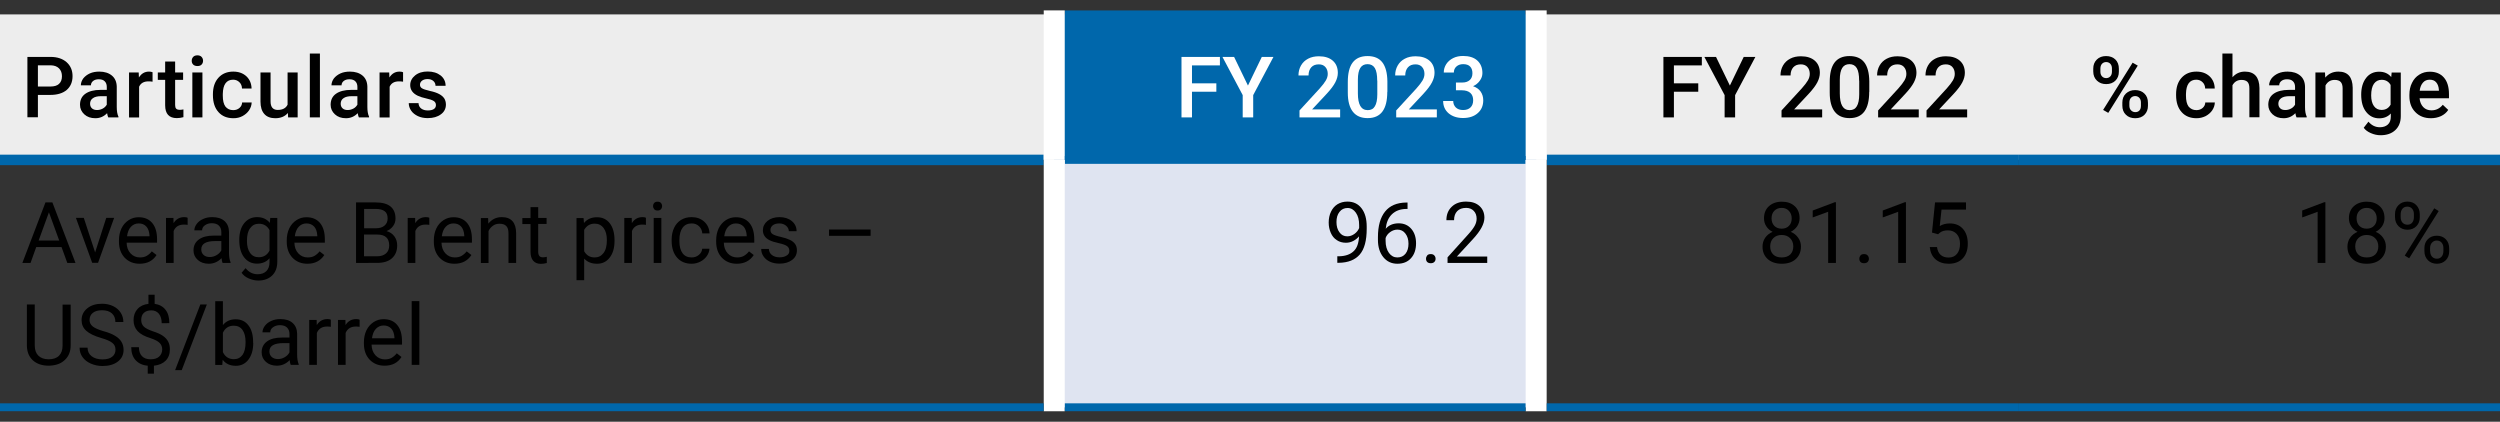 <?xml version="1.0" encoding="utf-8"?>
<!-- Generator: Adobe Illustrator 27.6.1, SVG Export Plug-In . SVG Version: 6.00 Build 0)  -->
<svg version="1.1" id="Layer_1" xmlns="http://www.w3.org/2000/svg" xmlns:xlink="http://www.w3.org/1999/xlink" x="0px" y="0px"
	 viewBox="0 0 2381.1 401.7" style="enable-background:new 0 0 2381.1 401.7;" xml:space="preserve">
<rect x="0" y="0" width="2381.1" height="401.7" fill="#333333" stroke="none"/>
<style type="text/css">
	.st0{fill:#EDEDED;}
	.st1{fill:#0067AB;}
	.st2{fill:#DFE4F1;}
	.st3{fill:none;stroke:#0067AB;stroke-width:10;stroke-miterlimit:10;}
	.st4{fill:none;stroke:#0067AB;stroke-width:7.5;stroke-miterlimit:10;}
	.st5{fill:none;stroke:#FFFFFF;stroke-width:20;stroke-miterlimit:10;}
	.st6{fill:#FFFFFF;}
</style>
<g>
	<path class="st0" d="M1922.1,13.7h459v138.5h-459V13.7z M1463.1,13.7h459v138.5h-459V13.7z M0,13.7h1004.1v138.5H0V13.7z"/>
	<rect x="1004.1" y="13.7" class="st1" width="459" height="138.5"/>
	<rect x="1004.1" y="152.3" class="st2" width="459" height="235.7"/>
	<line class="st3" x1="0" y1="152.3" x2="994" y2="152.3"/>
	<line class="st3" x1="1473.2" y1="152.3" x2="1922.1" y2="152.3"/>
	<line class="st3" x1="1922.1" y1="152.3" x2="2381.1" y2="152.3"/>
	<line class="st4" x1="1014.2" y1="13.7" x2="1453" y2="13.7"/>
	<line class="st5" x1="1004.1" y1="152.3" x2="1004.1" y2="9.9"/>
	<line class="st5" x1="1463.1" y1="152.3" x2="1463.1" y2="9.9"/>
	<line class="st4" x1="1014.2" y1="152.3" x2="1453" y2="152.3"/>
	<line class="st5" x1="1004.1" y1="391.7" x2="1004.1" y2="152.3"/>
	<line class="st5" x1="1463.1" y1="391.7" x2="1463.1" y2="152.3"/>
	<line class="st4" x1="0" y1="387.9" x2="994" y2="387.9"/>
	<line class="st4" x1="1014.2" y1="387.9" x2="1453" y2="387.9"/>
	<line class="st4" x1="1473.2" y1="387.9" x2="1922.1" y2="387.9"/>
	<line class="st4" x1="1922.1" y1="387.9" x2="2381.1" y2="387.9"/>
	<g>
		<path d="M36.1,90.4v21.3h-10V54.2h22c6.4,0,11.5,1.7,15.3,5c3.8,3.4,5.7,7.8,5.7,13.3c0,5.6-1.9,10-5.6,13.2
			c-3.7,3.1-8.9,4.7-15.6,4.7H36.1z M36.1,82.4h12c3.6,0,6.3-0.8,8.1-2.5c1.9-1.7,2.8-4.1,2.8-7.3c0-3.1-0.9-5.6-2.8-7.5
			s-4.5-2.8-7.8-2.9H36.1V82.4z"/>
		<path d="M103.1,111.8c-0.4-0.8-0.8-2.1-1.1-4c-3.1,3.2-6.8,4.8-11.2,4.8c-4.3,0-7.8-1.2-10.5-3.7c-2.7-2.5-4.1-5.5-4.1-9.1
			c0-4.6,1.7-8.1,5.1-10.5c3.4-2.4,8.2-3.7,14.5-3.7h5.9v-2.8c0-2.2-0.6-4-1.9-5.3c-1.2-1.3-3.1-2-5.7-2c-2.2,0-4,0.5-5.4,1.6
			c-1.4,1.1-2.1,2.5-2.1,4.2h-9.6c0-2.3,0.8-4.5,2.3-6.6c1.6-2,3.7-3.6,6.3-4.8c2.7-1.2,5.7-1.7,9-1.7c5,0,9,1.3,12,3.8
			c3,2.5,4.5,6.1,4.6,10.6v19.3c0,3.8,0.5,6.9,1.6,9.2v0.7H103.1z M92.5,104.8c1.9,0,3.7-0.5,5.4-1.4c1.7-0.9,2.9-2.2,3.8-3.7v-8.1
			h-5.2c-3.6,0-6.2,0.6-8,1.9c-1.8,1.2-2.7,3-2.7,5.3c0,1.8,0.6,3.3,1.8,4.4C88.8,104.3,90.5,104.8,92.5,104.8z"/>
		<path d="M145.3,77.8c-1.3-0.2-2.6-0.3-3.9-0.3c-4.4,0-7.4,1.7-8.9,5.1v29.3h-9.6V69h9.2l0.2,4.8c2.3-3.7,5.5-5.6,9.6-5.6
			c1.4,0,2.5,0.2,3.4,0.6L145.3,77.8z"/>
		<path d="M166.8,58.6V69h7.6v7.1h-7.6V100c0,1.6,0.3,2.8,1,3.5c0.6,0.7,1.8,1.1,3.5,1.1c1.1,0,2.2-0.1,3.4-0.4v7.4
			c-2.2,0.6-4.3,0.9-6.3,0.9c-7.4,0-11.1-4.1-11.1-12.2V76.1h-7V69h7V58.6H166.8z"/>
		<path d="M182.6,57.9c0-1.5,0.5-2.7,1.4-3.7c0.9-1,2.3-1.5,4-1.5c1.7,0,3.1,0.5,4,1.5s1.4,2.2,1.4,3.7c0,1.4-0.5,2.7-1.4,3.6
			c-0.9,1-2.3,1.4-4,1.4c-1.7,0-3.1-0.5-4-1.4C183,60.5,182.6,59.3,182.6,57.9z M192.8,111.8h-9.6V69h9.6V111.8z"/>
		<path d="M222.1,104.9c2.4,0,4.4-0.7,6-2.1c1.6-1.4,2.4-3.1,2.5-5.2h9.1c-0.1,2.7-0.9,5.1-2.5,7.5c-1.6,2.3-3.7,4.1-6.3,5.5
			s-5.5,2-8.6,2c-6,0-10.7-1.9-14.2-5.8c-3.5-3.9-5.3-9.2-5.3-16.1v-1c0-6.5,1.7-11.7,5.2-15.6c3.5-3.9,8.2-5.9,14.2-5.9
			c5.1,0,9.2,1.5,12.4,4.4c3.2,3,4.9,6.9,5,11.7h-9.1c-0.1-2.5-0.9-4.5-2.5-6c-1.6-1.6-3.6-2.4-6-2.4c-3.1,0-5.5,1.1-7.2,3.4
			c-1.7,2.3-2.5,5.7-2.6,10.3v1.5c0,4.6,0.8,8.1,2.5,10.4C216.5,103.7,218.9,104.9,222.1,104.9z"/>
		<path d="M274.2,107.6c-2.8,3.3-6.8,5-12,5c-4.6,0-8.2-1.4-10.5-4.1c-2.4-2.7-3.6-6.6-3.6-11.8V69h9.6v27.6c0,5.4,2.3,8.1,6.8,8.1
			c4.7,0,7.8-1.7,9.4-5V69h9.6v42.8h-9.1L274.2,107.6z"/>
		<path d="M304.7,111.8h-9.6V51h9.6V111.8z"/>
		<path d="M341.8,111.8c-0.4-0.8-0.8-2.1-1.1-4c-3.1,3.2-6.8,4.8-11.2,4.8c-4.3,0-7.8-1.2-10.5-3.7c-2.7-2.5-4.1-5.5-4.1-9.1
			c0-4.6,1.7-8.1,5.1-10.5c3.4-2.4,8.2-3.7,14.5-3.7h5.9v-2.8c0-2.2-0.6-4-1.9-5.3c-1.2-1.3-3.1-2-5.7-2c-2.2,0-4,0.5-5.4,1.6
			c-1.4,1.1-2.1,2.5-2.1,4.2h-9.6c0-2.3,0.8-4.5,2.3-6.6c1.6-2,3.7-3.6,6.3-4.8c2.7-1.2,5.7-1.7,9-1.7c5,0,9,1.3,12,3.8
			c3,2.5,4.5,6.1,4.6,10.6v19.3c0,3.8,0.5,6.9,1.6,9.2v0.7H341.8z M331.2,104.8c1.9,0,3.7-0.5,5.4-1.4c1.7-0.9,2.9-2.2,3.8-3.7v-8.1
			h-5.2c-3.6,0-6.2,0.6-8,1.9c-1.8,1.2-2.7,3-2.7,5.3c0,1.8,0.6,3.3,1.8,4.4C327.5,104.3,329.1,104.8,331.2,104.8z"/>
		<path d="M383.9,77.8c-1.3-0.2-2.6-0.3-3.9-0.3c-4.4,0-7.4,1.7-8.9,5.1v29.3h-9.6V69h9.2l0.2,4.8c2.3-3.7,5.5-5.6,9.6-5.6
			c1.4,0,2.5,0.2,3.4,0.6L383.9,77.8z"/>
		<path d="M415.2,100.1c0-1.7-0.7-3-2.1-3.9c-1.4-0.9-3.7-1.7-7-2.4c-3.3-0.7-6-1.6-8.2-2.6c-4.8-2.3-7.2-5.7-7.2-10.1
			c0-3.7,1.6-6.8,4.7-9.3c3.1-2.5,7.1-3.7,11.9-3.7c5.1,0,9.2,1.3,12.4,3.8c3.1,2.5,4.7,5.8,4.7,9.8h-9.6c0-1.8-0.7-3.4-2.1-4.6
			c-1.4-1.2-3.2-1.8-5.5-1.8c-2.1,0-3.8,0.5-5.2,1.5c-1.3,1-2,2.3-2,3.9c0,1.5,0.6,2.6,1.9,3.4c1.2,0.8,3.7,1.6,7.5,2.5
			c3.8,0.8,6.7,1.8,8.9,3c2.1,1.1,3.7,2.5,4.8,4.1c1,1.6,1.6,3.6,1.6,5.9c0,3.8-1.6,7-4.8,9.3c-3.2,2.4-7.4,3.6-12.5,3.6
			c-3.5,0-6.6-0.6-9.4-1.9c-2.7-1.3-4.9-3-6.4-5.2c-1.5-2.2-2.3-4.6-2.3-7.2h9.3c0.1,2.3,1,4,2.6,5.2c1.6,1.2,3.7,1.8,6.3,1.8
			c2.5,0,4.5-0.5,5.8-1.4C414.5,103,415.2,101.7,415.2,100.1z"/>
	</g>
	<g>
		<path class="st6" d="M1158.5,87.4h-23.2v24.4h-10V54.2h36.6v8.1h-26.6v17.1h23.2V87.4z"/>
		<path class="st6" d="M1188.6,81.5l13.2-27.3h11.1l-19.3,36.4v21.2h-10V90.6l-19.3-36.4h11.1L1188.6,81.5z"/>
		<path class="st6" d="M1276.4,111.8h-38.7v-6.6l19.2-20.9c2.8-3.1,4.7-5.7,5.9-7.7c1.2-2.1,1.8-4.1,1.8-6.2c0-2.7-0.8-5-2.3-6.6
			c-1.5-1.7-3.6-2.5-6.2-2.5c-3.1,0-5.5,0.9-7.2,2.8c-1.7,1.9-2.6,4.5-2.6,7.8h-9.6c0-3.5,0.8-6.7,2.4-9.5c1.6-2.8,3.9-5,6.8-6.5
			c3-1.6,6.4-2.3,10.3-2.3c5.6,0,10,1.4,13.2,4.2c3.2,2.8,4.8,6.7,4.8,11.6c0,2.9-0.8,5.9-2.4,9c-1.6,3.1-4.3,6.7-8,10.7l-14.1,15.1
			h26.7V111.8z"/>
		<path class="st6" d="M1321.3,87.5c0,8.3-1.5,14.5-4.6,18.7c-3.1,4.2-7.8,6.3-14.1,6.3c-6.2,0-10.9-2-14.1-6.1
			c-3.2-4.1-4.8-10.2-4.8-18.2v-10c0-8.3,1.5-14.5,4.6-18.6s7.8-6.2,14.2-6.2c6.3,0,11,2,14.1,6c3.1,4,4.7,10.1,4.8,18.1V87.5z
			 M1311.7,76.8c0-5.4-0.7-9.4-2.2-11.9c-1.5-2.5-3.8-3.8-7-3.8c-3.1,0-5.4,1.2-6.9,3.6c-1.5,2.4-2.3,6.1-2.3,11.2v13
			c0,5.4,0.8,9.4,2.3,12c1.5,2.6,3.9,4,7.1,4c3.1,0,5.4-1.2,6.8-3.7c1.5-2.4,2.3-6.3,2.3-11.4V76.8z"/>
		<path class="st6" d="M1368.5,111.8h-38.7v-6.6l19.2-20.9c2.8-3.1,4.7-5.7,5.9-7.7c1.2-2.1,1.8-4.1,1.8-6.2c0-2.7-0.8-5-2.3-6.6
			c-1.5-1.7-3.6-2.5-6.2-2.5c-3.1,0-5.5,0.9-7.2,2.8c-1.7,1.9-2.6,4.5-2.6,7.8h-9.6c0-3.5,0.8-6.7,2.4-9.5c1.6-2.8,3.9-5,6.8-6.5
			c3-1.6,6.4-2.3,10.3-2.3c5.6,0,10,1.4,13.2,4.2c3.2,2.8,4.8,6.7,4.8,11.6c0,2.9-0.8,5.9-2.4,9c-1.6,3.1-4.3,6.7-8,10.7l-14.1,15.1
			h26.7V111.8z"/>
		<path class="st6" d="M1386.9,78.6h5.9c3,0,5.3-0.8,7-2.3c1.7-1.5,2.6-3.7,2.6-6.5c0-2.7-0.7-4.9-2.2-6.4c-1.4-1.5-3.6-2.3-6.6-2.3
			c-2.6,0-4.7,0.7-6.4,2.2c-1.7,1.5-2.5,3.4-2.5,5.8h-9.6c0-3,0.8-5.6,2.4-8.1c1.6-2.4,3.8-4.3,6.6-5.7c2.8-1.4,6-2,9.4-2
			c5.7,0,10.3,1.4,13.5,4.3s4.9,6.9,4.9,12c0,2.6-0.8,5-2.5,7.3c-1.6,2.3-3.8,4-6.4,5.2c3.2,1.1,5.6,2.8,7.2,5.1
			c1.6,2.3,2.5,5.1,2.5,8.3c0,5.2-1.8,9.3-5.3,12.3c-3.5,3.1-8.2,4.6-14,4.6c-5.5,0-10.1-1.5-13.6-4.4c-3.5-3-5.3-6.9-5.3-11.8h9.6
			c0,2.5,0.9,4.6,2.5,6.2c1.7,1.6,4,2.4,6.9,2.4c3,0,5.3-0.8,7-2.4c1.7-1.6,2.6-3.9,2.6-6.9c0-3-0.9-5.4-2.7-7
			c-1.8-1.6-4.5-2.5-8-2.5h-5.7V78.6z"/>
	</g>
	<g>
		<path d="M1617.5,87.4h-23.2v24.4h-10V54.2h36.6v8.1h-26.6v17.1h23.2V87.4z"/>
		<path d="M1647.6,81.5l13.2-27.3h11.1l-19.3,36.4v21.2h-10V90.6l-19.3-36.4h11.1L1647.6,81.5z"/>
		<path d="M1735.5,111.8h-38.7v-6.6l19.2-20.9c2.8-3.1,4.7-5.7,5.9-7.7c1.2-2.1,1.8-4.1,1.8-6.2c0-2.7-0.8-5-2.3-6.6
			c-1.5-1.7-3.6-2.5-6.2-2.5c-3.1,0-5.5,0.9-7.2,2.8c-1.7,1.9-2.6,4.5-2.6,7.8h-9.6c0-3.5,0.8-6.7,2.4-9.5c1.6-2.8,3.9-5,6.8-6.5
			c3-1.6,6.4-2.3,10.3-2.3c5.6,0,10,1.4,13.2,4.2c3.2,2.8,4.8,6.7,4.8,11.6c0,2.9-0.8,5.9-2.4,9c-1.6,3.1-4.3,6.7-8,10.7l-14.1,15.1
			h26.7V111.8z"/>
		<path d="M1780.3,87.5c0,8.3-1.5,14.5-4.6,18.7c-3.1,4.2-7.8,6.3-14.1,6.3c-6.2,0-10.9-2-14.1-6.1c-3.2-4.1-4.8-10.2-4.8-18.2v-10
			c0-8.3,1.5-14.5,4.6-18.6s7.8-6.2,14.2-6.2c6.3,0,11,2,14.1,6c3.1,4,4.7,10.1,4.8,18.1V87.5z M1770.7,76.8c0-5.4-0.7-9.4-2.2-11.9
			c-1.5-2.5-3.8-3.8-7-3.8c-3.1,0-5.4,1.2-6.9,3.6c-1.5,2.4-2.3,6.1-2.3,11.2v13c0,5.4,0.8,9.4,2.3,12c1.5,2.6,3.9,4,7.1,4
			c3.1,0,5.4-1.2,6.8-3.7c1.5-2.4,2.3-6.3,2.3-11.4V76.8z"/>
		<path d="M1827.5,111.8h-38.7v-6.6l19.2-20.9c2.8-3.1,4.7-5.7,5.9-7.7c1.2-2.1,1.8-4.1,1.8-6.2c0-2.7-0.8-5-2.3-6.6
			c-1.5-1.7-3.6-2.5-6.2-2.5c-3.1,0-5.5,0.9-7.2,2.8c-1.7,1.9-2.6,4.5-2.6,7.8h-9.6c0-3.5,0.8-6.7,2.4-9.5c1.6-2.8,3.9-5,6.8-6.5
			c3-1.6,6.4-2.3,10.3-2.3c5.6,0,10,1.4,13.2,4.2c3.2,2.8,4.8,6.7,4.8,11.6c0,2.9-0.8,5.9-2.4,9c-1.6,3.1-4.3,6.7-8,10.7l-14.1,15.1
			h26.7V111.8z"/>
		<path d="M1873.6,111.8h-38.7v-6.6l19.2-20.9c2.8-3.1,4.7-5.7,5.9-7.7c1.2-2.1,1.8-4.1,1.8-6.2c0-2.7-0.8-5-2.3-6.6
			c-1.5-1.7-3.6-2.5-6.2-2.5c-3.1,0-5.5,0.9-7.2,2.8c-1.7,1.9-2.6,4.5-2.6,7.8h-9.6c0-3.5,0.8-6.7,2.4-9.5c1.6-2.8,3.9-5,6.8-6.5
			c3-1.6,6.4-2.3,10.3-2.3c5.6,0,10,1.4,13.2,4.2c3.2,2.8,4.8,6.7,4.8,11.6c0,2.9-0.8,5.9-2.4,9c-1.6,3.1-4.3,6.7-8,10.7l-14.1,15.1
			h26.7V111.8z"/>
		<path d="M1993.7,65.3c0-3.5,1.1-6.3,3.4-8.6c2.2-2.2,5.2-3.3,8.8-3.3c3.7,0,6.6,1.1,8.9,3.3c2.2,2.2,3.3,5.1,3.3,8.8v2.8
			c0,3.5-1.1,6.3-3.3,8.5s-5.2,3.3-8.8,3.3c-3.6,0-6.5-1.1-8.8-3.3c-2.3-2.2-3.5-5.1-3.5-8.8V65.3z M2000.5,68.3
			c0,1.8,0.5,3.3,1.5,4.4s2.4,1.7,4,1.7c1.6,0,3-0.6,4-1.7s1.5-2.6,1.5-4.6v-2.9c0-1.8-0.5-3.3-1.5-4.4c-1-1.1-2.4-1.7-4-1.7
			s-3,0.6-4,1.7c-1,1.1-1.5,2.7-1.5,4.5V68.3z M2008,107.5l-4.9-2.8l28.1-45l4.9,2.8L2008,107.5z M2021.4,97.7
			c0-3.5,1.1-6.4,3.4-8.6c2.3-2.2,5.2-3.3,8.8-3.3c3.6,0,6.5,1.1,8.8,3.3c2.3,2.2,3.4,5.1,3.4,8.9v2.8c0,3.4-1.1,6.3-3.3,8.5
			c-2.2,2.2-5.1,3.3-8.8,3.3c-3.7,0-6.7-1.1-8.9-3.3c-2.3-2.2-3.4-5.1-3.4-8.7V97.7z M2028.1,100.7c0,1.8,0.5,3.3,1.6,4.4
			s2.4,1.7,4,1.7c1.7,0,3-0.5,4-1.6s1.4-2.6,1.4-4.6v-3c0-1.8-0.5-3.3-1.5-4.4c-1-1.1-2.3-1.7-4-1.7c-1.6,0-3,0.6-4,1.7
			c-1,1.1-1.5,2.6-1.5,4.6V100.7z"/>
		<path d="M2091.9,104.9c2.4,0,4.4-0.7,6-2.1c1.6-1.4,2.4-3.1,2.5-5.2h9.1c-0.1,2.7-0.9,5.1-2.5,7.5c-1.6,2.3-3.7,4.1-6.3,5.5
			c-2.7,1.3-5.5,2-8.6,2c-6,0-10.7-1.9-14.2-5.8c-3.5-3.9-5.3-9.2-5.3-16.1v-1c0-6.5,1.7-11.7,5.2-15.6c3.5-3.9,8.2-5.9,14.2-5.9
			c5.1,0,9.2,1.5,12.4,4.4c3.2,3,4.9,6.9,5,11.7h-9.1c-0.1-2.5-0.9-4.5-2.5-6c-1.6-1.6-3.6-2.4-6-2.4c-3.1,0-5.5,1.1-7.2,3.4
			c-1.7,2.3-2.5,5.7-2.6,10.3v1.5c0,4.6,0.8,8.1,2.5,10.4C2086.4,103.7,2088.8,104.9,2091.9,104.9z"/>
		<path d="M2126.2,73.7c3.1-3.6,7.1-5.5,11.9-5.5c9.1,0,13.7,5.2,13.9,15.6v27.9h-9.6V84.2c0-3-0.6-5-1.9-6.3
			c-1.3-1.2-3.2-1.8-5.6-1.8c-3.8,0-6.7,1.7-8.6,5.1v30.6h-9.6V51h9.6V73.7z"/>
		<path d="M2187.3,111.8c-0.4-0.8-0.8-2.1-1.1-4c-3.1,3.2-6.8,4.8-11.2,4.8c-4.3,0-7.8-1.2-10.5-3.7c-2.7-2.5-4.1-5.5-4.1-9.1
			c0-4.6,1.7-8.1,5.1-10.5c3.4-2.4,8.2-3.7,14.5-3.7h5.9v-2.8c0-2.2-0.6-4-1.9-5.3c-1.2-1.3-3.1-2-5.7-2c-2.2,0-4,0.5-5.4,1.6
			c-1.4,1.1-2.1,2.5-2.1,4.2h-9.6c0-2.3,0.8-4.5,2.3-6.6c1.6-2,3.7-3.6,6.3-4.8c2.7-1.2,5.7-1.7,9-1.7c5,0,9,1.3,12,3.8
			c3,2.5,4.5,6.1,4.6,10.6v19.3c0,3.8,0.5,6.9,1.6,9.2v0.7H2187.3z M2176.7,104.8c1.9,0,3.7-0.5,5.4-1.4c1.7-0.9,2.9-2.2,3.8-3.7
			v-8.1h-5.2c-3.6,0-6.2,0.6-8,1.9s-2.7,3-2.7,5.3c0,1.8,0.6,3.3,1.8,4.4C2173,104.3,2174.6,104.8,2176.7,104.8z"/>
		<path d="M2214.4,69l0.3,4.9c3.2-3.8,7.3-5.7,12.5-5.7c8.9,0,13.4,5.1,13.6,15.3v28.3h-9.6V84.1c0-2.7-0.6-4.7-1.8-6
			c-1.2-1.3-3.1-2-5.8-2c-3.9,0-6.8,1.8-8.7,5.3v30.4h-9.6V69H2214.4z"/>
		<path d="M2248.9,90.1c0-6.6,1.6-11.9,4.7-15.9c3.1-4,7.3-5.9,12.4-5.9c4.9,0,8.7,1.7,11.5,5.1l0.4-4.3h8.7v41.5
			c0,5.6-1.7,10-5.2,13.3s-8.2,4.9-14.1,4.9c-3.1,0-6.2-0.7-9.2-2s-5.3-3-6.8-5.1l4.5-5.8c3,3.5,6.6,5.3,10.9,5.3
			c3.2,0,5.7-0.9,7.6-2.6s2.8-4.3,2.8-7.6v-2.9c-2.8,3.1-6.5,4.6-11.1,4.6c-5,0-9.1-2-12.3-6C2250.4,102.6,2248.9,97.1,2248.9,90.1z
			 M2258.4,90.9c0,4.3,0.9,7.7,2.6,10.1c1.8,2.5,4.2,3.7,7.3,3.7c3.9,0,6.7-1.7,8.6-5V80.9c-1.8-3.2-4.7-4.9-8.5-4.9
			c-3.2,0-5.6,1.3-7.4,3.8C2259.3,82.3,2258.4,86,2258.4,90.9z"/>
		<path d="M2315.3,112.6c-6.1,0-11-1.9-14.8-5.8c-3.8-3.8-5.7-8.9-5.7-15.3v-1.2c0-4.3,0.8-8.1,2.5-11.4c1.6-3.4,4-6,6.9-7.8
			c3-1.9,6.3-2.8,10-2.8c5.8,0,10.3,1.9,13.5,5.6c3.2,3.7,4.8,9,4.8,15.8v3.9h-28c0.3,3.5,1.5,6.3,3.5,8.4s4.7,3.1,7.8,3.1
			c4.4,0,8-1.8,10.8-5.3l5.2,4.9c-1.7,2.6-4,4.5-6.9,5.9C2322,111.9,2318.8,112.6,2315.3,112.6z M2314.1,75.9
			c-2.6,0-4.8,0.9-6.4,2.8c-1.6,1.8-2.7,4.4-3.1,7.7h18.3v-0.7c-0.2-3.2-1.1-5.6-2.6-7.3C2318.9,76.7,2316.8,75.9,2314.1,75.9z"/>
	</g>
	<g>
		<path d="M58.6,235.3H34.5l-5.4,15.1h-7.8l22-57.6h6.6l22,57.6h-7.8L58.6,235.3z M36.8,229.1h19.6l-9.8-26.9L36.8,229.1z"/>
		<path d="M90.6,240.4l10.6-32.9h7.5l-15.3,42.8h-5.6l-15.5-42.8h7.5L90.6,240.4z"/>
		<path d="M133,251.2c-5.8,0-10.5-1.9-14.2-5.7c-3.6-3.8-5.5-8.9-5.5-15.3v-1.3c0-4.2,0.8-8,2.4-11.4c1.6-3.3,3.9-5.9,6.8-7.8
			c2.9-1.9,6.1-2.8,9.5-2.8c5.6,0,9.9,1.8,13,5.5c3.1,3.7,4.6,8.9,4.6,15.7v3h-29c0.1,4.2,1.3,7.6,3.7,10.2c2.4,2.6,5.4,3.9,9,3.9
			c2.6,0,4.8-0.5,6.6-1.6c1.8-1.1,3.4-2.5,4.7-4.2l4.5,3.5C145.6,248.4,140.2,251.2,133,251.2z M132.1,212.8c-3,0-5.4,1.1-7.4,3.2
			c-2,2.1-3.2,5.2-3.7,9h21.4v-0.6c-0.2-3.7-1.2-6.6-3-8.6C137.6,213.8,135.2,212.8,132.1,212.8z"/>
		<path d="M178.8,214.2c-1.1-0.2-2.3-0.3-3.6-0.3c-4.8,0-8.1,2-9.8,6.1v30.4h-7.3v-42.8h7.1l0.1,4.9c2.4-3.8,5.8-5.7,10.2-5.7
			c1.4,0,2.5,0.2,3.2,0.6V214.2z"/>
		<path d="M212,250.4c-0.4-0.8-0.8-2.3-1-4.5c-3.4,3.5-7.5,5.3-12.2,5.3c-4.2,0-7.7-1.2-10.4-3.6c-2.7-2.4-4.1-5.4-4.1-9.1
			c0-4.5,1.7-7.9,5.1-10.4c3.4-2.5,8.1-3.7,14.3-3.7h7.1v-3.4c0-2.6-0.8-4.6-2.3-6.1c-1.5-1.5-3.8-2.3-6.8-2.3c-2.6,0-4.8,0.7-6.6,2
			c-1.8,1.3-2.6,2.9-2.6,4.8h-7.4c0-2.1,0.8-4.2,2.3-6.2c1.5-2,3.6-3.6,6.2-4.7c2.6-1.2,5.4-1.7,8.6-1.7c4.9,0,8.8,1.2,11.6,3.7
			c2.8,2.5,4.2,5.9,4.3,10.2v19.7c0,3.9,0.5,7.1,1.5,9.4v0.6H212z M199.8,244.8c2.3,0,4.5-0.6,6.5-1.8c2.1-1.2,3.5-2.7,4.5-4.6v-8.8
			h-5.7c-9,0-13.4,2.6-13.4,7.9c0,2.3,0.8,4.1,2.3,5.4C195.5,244.2,197.4,244.8,199.8,244.8z"/>
		<path d="M227.9,228.6c0-6.7,1.5-12,4.6-15.9c3.1-3.9,7.2-5.9,12.3-5.9c5.2,0,9.3,1.8,12.2,5.5l0.4-4.7h6.7v41.7
			c0,5.5-1.6,9.9-4.9,13.1c-3.3,3.2-7.7,4.8-13.2,4.8c-3.1,0-6.1-0.7-9.1-2c-3-1.3-5.2-3.1-6.8-5.4l3.8-4.4c3.1,3.9,7,5.8,11.5,5.8
			c3.6,0,6.3-1,8.3-3c2-2,3-4.8,3-8.5v-3.7c-2.9,3.4-6.9,5.1-12,5.1c-5,0-9.1-2-12.2-6C229.4,241.1,227.9,235.6,227.9,228.6z
			 M235.2,229.5c0,4.8,1,8.6,3,11.4s4.7,4.1,8.3,4.1c4.6,0,8-2.1,10.2-6.3v-19.5c-2.2-4.1-5.6-6.1-10.1-6.1c-3.6,0-6.3,1.4-8.3,4.2
			C236.2,219.9,235.2,224,235.2,229.5z"/>
		<path d="M292.8,251.2c-5.8,0-10.5-1.9-14.2-5.7c-3.6-3.8-5.5-8.9-5.5-15.3v-1.3c0-4.2,0.8-8,2.4-11.4c1.6-3.3,3.9-5.9,6.8-7.8
			c2.9-1.9,6.1-2.8,9.5-2.8c5.6,0,9.9,1.8,13,5.5c3.1,3.7,4.6,8.9,4.6,15.7v3h-29c0.1,4.2,1.3,7.6,3.7,10.2c2.4,2.6,5.4,3.9,9,3.9
			c2.6,0,4.8-0.5,6.6-1.6c1.8-1.1,3.4-2.5,4.7-4.2l4.5,3.5C305.3,248.4,299.9,251.2,292.8,251.2z M291.9,212.8c-3,0-5.4,1.1-7.4,3.2
			c-2,2.1-3.2,5.2-3.7,9h21.4v-0.6c-0.2-3.7-1.2-6.6-3-8.6C297.3,213.8,294.9,212.8,291.9,212.8z"/>
		<path d="M339.1,250.4v-57.6h18.8c6.2,0,10.9,1.3,14.1,3.9c3.1,2.6,4.7,6.4,4.7,11.5c0,2.7-0.8,5.1-2.3,7.1
			c-1.5,2.1-3.6,3.7-6.2,4.8c3.1,0.9,5.6,2.5,7.4,5c1.8,2.4,2.7,5.3,2.7,8.7c0,5.2-1.7,9.2-5,12.2c-3.3,3-8.1,4.4-14.2,4.4H339.1z
			 M346.7,217.4h11.5c3.3,0,6-0.8,8-2.5c2-1.7,3-3.9,3-6.8c0-3.2-0.9-5.5-2.8-6.9c-1.8-1.4-4.7-2.2-8.4-2.2h-11.2V217.4z
			 M346.7,223.4v20.7h12.5c3.5,0,6.3-0.9,8.4-2.7s3.1-4.4,3.1-7.6c0-6.9-3.8-10.4-11.3-10.4H346.7z"/>
		<path d="M409,214.2c-1.1-0.2-2.3-0.3-3.6-0.3c-4.8,0-8.1,2-9.8,6.1v30.4h-7.3v-42.8h7.1l0.1,4.9c2.4-3.8,5.8-5.7,10.2-5.7
			c1.4,0,2.5,0.2,3.2,0.6V214.2z"/>
		<path d="M432.9,251.2c-5.8,0-10.5-1.9-14.2-5.7c-3.6-3.8-5.5-8.9-5.5-15.3v-1.3c0-4.2,0.8-8,2.4-11.4c1.6-3.3,3.9-5.9,6.8-7.8
			c2.9-1.9,6.1-2.8,9.5-2.8c5.6,0,9.9,1.8,13,5.5c3.1,3.7,4.6,8.9,4.6,15.7v3h-29c0.1,4.2,1.3,7.6,3.7,10.2c2.4,2.6,5.4,3.9,9,3.9
			c2.6,0,4.8-0.5,6.6-1.6c1.8-1.1,3.4-2.5,4.7-4.2l4.5,3.5C445.4,248.4,440,251.2,432.9,251.2z M431.9,212.8c-3,0-5.4,1.1-7.4,3.2
			c-2,2.1-3.2,5.2-3.7,9h21.4v-0.6c-0.2-3.7-1.2-6.6-3-8.6C437.4,213.8,435,212.8,431.9,212.8z"/>
		<path d="M464.9,207.6l0.2,5.4c3.3-4.1,7.5-6.2,12.8-6.2c9,0,13.6,5.1,13.7,15.3v28.3h-7.3v-28.3c0-3.1-0.7-5.4-2.1-6.8
			c-1.4-1.5-3.5-2.2-6.5-2.2c-2.4,0-4.5,0.6-6.2,1.9c-1.8,1.3-3.2,2.9-4.2,5v30.5H458v-42.8H464.9z"/>
		<path d="M512.6,197.2v10.4h8v5.7h-8v26.6c0,1.7,0.4,3,1.1,3.9s1.9,1.3,3.6,1.3c0.8,0,2-0.2,3.5-0.5v5.9c-1.9,0.5-3.8,0.8-5.6,0.8
			c-3.3,0-5.7-1-7.4-3c-1.7-2-2.5-4.8-2.5-8.4v-26.5h-7.8v-5.7h7.8v-10.4H512.6z"/>
		<path d="M585.3,229.5c0,6.5-1.5,11.8-4.5,15.7c-3,4-7,6-12.1,6c-5.2,0-9.3-1.6-12.3-4.9v20.6h-7.3v-59.2h6.7l0.4,4.7
			c3-3.7,7.1-5.5,12.4-5.5c5.1,0,9.2,1.9,12.2,5.8c3,3.9,4.5,9.3,4.5,16.2V229.5z M578,228.6c0-4.8-1-8.6-3.1-11.4
			c-2.1-2.8-4.9-4.2-8.5-4.2c-4.4,0-7.7,2-10,5.9v20.4c2.2,3.9,5.5,5.9,10,5.9c3.5,0,6.3-1.4,8.4-4.2C577,238.2,578,234.1,578,228.6
			z"/>
		<path d="M615.3,214.2c-1.1-0.2-2.3-0.3-3.6-0.3c-4.8,0-8.1,2-9.8,6.1v30.4h-7.3v-42.8h7.1l0.1,4.9c2.4-3.8,5.8-5.7,10.2-5.7
			c1.4,0,2.5,0.2,3.2,0.6V214.2z"/>
		<path d="M622,196.3c0-1.2,0.4-2.2,1.1-3c0.7-0.8,1.8-1.2,3.2-1.2s2.5,0.4,3.2,1.2c0.7,0.8,1.1,1.8,1.1,3c0,1.2-0.4,2.2-1.1,3
			c-0.7,0.8-1.8,1.2-3.2,1.2s-2.5-0.4-3.2-1.2C622.4,198.4,622,197.4,622,196.3z M629.9,250.4h-7.3v-42.8h7.3V250.4z"/>
		<path d="M658.8,245.2c2.6,0,4.9-0.8,6.8-2.4c2-1.6,3-3.6,3.2-5.9h6.9c-0.1,2.5-1,4.8-2.5,7c-1.6,2.2-3.6,4-6.2,5.3
			c-2.6,1.3-5.3,2-8.2,2c-5.8,0-10.5-1.9-13.9-5.8c-3.4-3.9-5.2-9.2-5.2-16v-1.2c0-4.2,0.8-7.9,2.3-11.1c1.5-3.2,3.7-5.8,6.6-7.6
			c2.9-1.8,6.2-2.7,10.1-2.7c4.8,0,8.8,1.4,12,4.3c3.2,2.9,4.9,6.6,5.1,11.2h-6.9c-0.2-2.8-1.3-5-3.1-6.8c-1.9-1.8-4.2-2.7-7-2.7
			c-3.7,0-6.6,1.3-8.6,4c-2,2.7-3.1,6.5-3.1,11.6v1.4c0,4.9,1,8.7,3,11.4C652.1,243.9,655,245.2,658.8,245.2z"/>
		<path d="M701.8,251.2c-5.8,0-10.5-1.9-14.2-5.7c-3.6-3.8-5.5-8.9-5.5-15.3v-1.3c0-4.2,0.8-8,2.4-11.4c1.6-3.3,3.9-5.9,6.8-7.8
			c2.9-1.9,6.1-2.8,9.5-2.8c5.6,0,9.9,1.8,13,5.5c3.1,3.7,4.6,8.9,4.6,15.7v3h-29c0.1,4.2,1.3,7.6,3.7,10.2c2.4,2.6,5.4,3.9,9,3.9
			c2.6,0,4.8-0.5,6.6-1.6c1.8-1.1,3.4-2.5,4.7-4.2l4.5,3.5C714.3,248.4,708.9,251.2,701.8,251.2z M700.9,212.8c-3,0-5.4,1.1-7.4,3.2
			c-2,2.1-3.2,5.2-3.7,9h21.4v-0.6c-0.2-3.7-1.2-6.6-3-8.6C706.3,213.8,703.9,212.8,700.9,212.8z"/>
		<path d="M751.8,239c0-2-0.7-3.5-2.2-4.6c-1.5-1.1-4.1-2-7.8-2.8c-3.7-0.8-6.6-1.7-8.8-2.8c-2.2-1.1-3.8-2.4-4.8-4
			c-1-1.5-1.6-3.3-1.6-5.5c0-3.5,1.5-6.5,4.4-8.9c3-2.4,6.8-3.6,11.4-3.6c4.8,0,8.8,1.3,11.8,3.8c3,2.5,4.5,5.7,4.5,9.6h-7.4
			c0-2-0.9-3.7-2.6-5.2c-1.7-1.4-3.8-2.2-6.4-2.2c-2.7,0-4.7,0.6-6.2,1.7c-1.5,1.2-2.3,2.7-2.3,4.5c0,1.8,0.7,3.1,2.1,4
			c1.4,0.9,3.9,1.8,7.6,2.6c3.6,0.8,6.6,1.8,8.9,2.9c2.3,1.1,3.9,2.5,5,4.1c1.1,1.6,1.6,3.5,1.6,5.8c0,3.8-1.5,6.9-4.6,9.2
			c-3.1,2.3-7,3.5-11.9,3.5c-3.4,0-6.5-0.6-9.1-1.8c-2.6-1.2-4.7-2.9-6.2-5.1c-1.5-2.2-2.2-4.5-2.2-7.1h7.3c0.1,2.5,1.1,4.4,2.9,5.8
			c1.8,1.4,4.2,2.2,7.3,2.2c2.8,0,5-0.6,6.7-1.7C751,242.4,751.8,240.9,751.8,239z"/>
		<path d="M829.2,224.6h-39.6v-6h39.6V224.6z"/>
	</g>
	<g>
		<path d="M67.3,290v39.1c0,5.4-1.7,9.9-5.1,13.3c-3.4,3.5-8,5.4-13.8,5.8l-2,0.1c-6.3,0-11.3-1.7-15.1-5.1c-3.7-3.4-5.6-8.1-5.7-14
			V290h7.5v39c0,4.2,1.1,7.4,3.4,9.7c2.3,2.3,5.6,3.5,9.8,3.5c4.3,0,7.6-1.1,9.9-3.4c2.3-2.3,3.4-5.5,3.4-9.7v-39H67.3z"/>
		<path d="M96.3,321.9c-6.5-1.9-11.2-4.2-14.2-6.9s-4.4-6.1-4.4-10.1c0-4.5,1.8-8.3,5.4-11.2c3.6-3,8.3-4.4,14.1-4.4
			c4,0,7.5,0.8,10.6,2.3c3.1,1.5,5.5,3.6,7.2,6.3c1.7,2.7,2.5,5.6,2.5,8.8h-7.6c0-3.5-1.1-6.2-3.3-8.2c-2.2-2-5.3-3-9.4-3
			c-3.7,0-6.7,0.8-8.8,2.5c-2.1,1.7-3.1,3.9-3.1,6.9c0,2.4,1,4.3,3,6c2,1.6,5.4,3.1,10.2,4.5c4.8,1.3,8.5,2.8,11.2,4.5
			c2.7,1.6,4.7,3.5,6,5.7s2,4.7,2,7.6c0,4.7-1.8,8.4-5.5,11.2c-3.6,2.8-8.5,4.2-14.6,4.2c-4,0-7.6-0.8-11.1-2.3
			c-3.4-1.5-6.1-3.6-7.9-6.2c-1.9-2.6-2.8-5.6-2.8-9h7.6c0,3.5,1.3,6.2,3.9,8.2c2.6,2,6,3,10.3,3c4,0,7.1-0.8,9.2-2.5
			c2.1-1.6,3.2-3.9,3.2-6.7s-1-5-3-6.5C105,324.9,101.5,323.4,96.3,321.9z"/>
		<path d="M154.5,332.7c0-2.4-0.9-4.5-2.5-6.1c-1.7-1.7-4.6-3.2-8.6-4.5c-5.6-1.7-9.7-3.9-12.3-6.7s-3.9-6.3-3.9-10.5
			c0-4.3,1.3-7.9,3.8-10.6c2.5-2.8,6-4.4,10.4-4.9v-8.7h5.9v8.7c4.4,0.6,7.9,2.5,10.3,5.6c2.5,3.1,3.7,7.4,3.7,12.8H154
			c0-3.7-0.9-6.7-2.6-8.9c-1.8-2.2-4.2-3.3-7.2-3.3c-3.1,0-5.5,0.8-7.2,2.4c-1.7,1.6-2.5,3.9-2.5,6.8c0,2.7,0.9,4.8,2.6,6.4
			c1.8,1.6,4.6,3,8.7,4.4c4,1.3,7.2,2.7,9.4,4.3c2.3,1.6,3.9,3.4,5,5.5c1.1,2.1,1.6,4.5,1.6,7.3c0,4.5-1.3,8-4,10.8
			c-2.7,2.7-6.4,4.3-11.2,4.8v7.6h-5.9v-7.6c-4.9-0.4-8.7-2.2-11.5-5.2c-2.8-3-4.2-7.2-4.2-12.4h7.3c0,3.7,1,6.5,2.9,8.5
			c1.9,2,4.7,3,8.2,3c3.5,0,6.2-0.8,8.1-2.5S154.5,335.6,154.5,332.7z"/>
		<path d="M173.1,352.5h-6.3l24-62.5h6.2L173.1,352.5z"/>
		<path d="M241.2,326.6c0,6.5-1.5,11.8-4.5,15.8c-3,4-7,6-12.1,6c-5.4,0-9.6-1.9-12.5-5.7l-0.4,4.9H205v-60.7h7.3v22.7
			c3-3.7,7-5.5,12.2-5.5c5.2,0,9.3,2,12.2,5.9c3,3.9,4.4,9.3,4.4,16.1V326.6z M233.9,325.8c0-5-1-8.8-2.9-11.5
			c-1.9-2.7-4.7-4.1-8.3-4.1c-4.8,0-8.3,2.2-10.4,6.7v18.5c2.2,4.5,5.7,6.7,10.5,6.7c3.5,0,6.2-1.4,8.2-4.1
			C232.9,335.3,233.9,331.3,233.9,325.8z"/>
		<path d="M276.9,347.5c-0.4-0.8-0.8-2.3-1-4.5c-3.4,3.5-7.5,5.3-12.2,5.3c-4.2,0-7.7-1.2-10.4-3.6c-2.7-2.4-4.1-5.4-4.1-9.1
			c0-4.5,1.7-7.9,5.1-10.4c3.4-2.5,8.1-3.7,14.3-3.7h7.1v-3.4c0-2.6-0.8-4.6-2.3-6.1c-1.5-1.5-3.8-2.3-6.8-2.3c-2.6,0-4.8,0.7-6.6,2
			c-1.8,1.3-2.6,2.9-2.6,4.8h-7.4c0-2.1,0.8-4.2,2.3-6.2c1.5-2,3.6-3.6,6.2-4.7c2.6-1.2,5.4-1.7,8.6-1.7c4.9,0,8.8,1.2,11.6,3.7
			c2.8,2.5,4.2,5.9,4.3,10.2v19.7c0,3.9,0.5,7.1,1.5,9.4v0.6H276.9z M264.7,342c2.3,0,4.5-0.6,6.5-1.8c2.1-1.2,3.5-2.7,4.5-4.6v-8.8
			H270c-9,0-13.4,2.6-13.4,7.9c0,2.3,0.8,4.1,2.3,5.4C260.4,341.3,262.3,342,264.7,342z"/>
		<path d="M315.2,311.3c-1.1-0.2-2.3-0.3-3.6-0.3c-4.8,0-8.1,2-9.8,6.1v30.4h-7.3v-42.8h7.1l0.1,4.9c2.4-3.8,5.8-5.7,10.2-5.7
			c1.4,0,2.5,0.2,3.2,0.6V311.3z"/>
		<path d="M342.6,311.3c-1.1-0.2-2.3-0.3-3.6-0.3c-4.8,0-8.1,2-9.8,6.1v30.4h-7.3v-42.8h7.1l0.1,4.9c2.4-3.8,5.8-5.7,10.2-5.7
			c1.4,0,2.5,0.2,3.2,0.6V311.3z"/>
		<path d="M366.3,348.3c-5.8,0-10.5-1.9-14.2-5.7c-3.6-3.8-5.5-8.9-5.5-15.3V326c0-4.2,0.8-8,2.4-11.4c1.6-3.3,3.9-5.9,6.8-7.8
			c2.9-1.9,6.1-2.8,9.5-2.8c5.6,0,9.9,1.8,13,5.5c3.1,3.7,4.6,8.9,4.6,15.7v3h-29c0.1,4.2,1.3,7.6,3.7,10.2c2.4,2.6,5.4,3.9,9,3.9
			c2.6,0,4.8-0.5,6.6-1.6c1.8-1.1,3.4-2.5,4.7-4.2l4.5,3.5C378.8,345.6,373.5,348.3,366.3,348.3z M365.4,310c-3,0-5.4,1.1-7.4,3.2
			c-2,2.1-3.2,5.2-3.7,9h21.4v-0.6c-0.2-3.7-1.2-6.6-3-8.6C370.9,311,368.4,310,365.4,310z"/>
		<path d="M399.4,347.5h-7.3v-60.7h7.3V347.5z"/>
	</g>
	<g>
		<path d="M1294.4,225.1c-1.5,1.8-3.4,3.3-5.5,4.4c-2.1,1.1-4.4,1.7-7,1.7c-3.3,0-6.2-0.8-8.7-2.5c-2.5-1.6-4.4-3.9-5.7-6.9
			c-1.3-3-2-6.2-2-9.8c0-3.8,0.7-7.3,2.2-10.4c1.5-3.1,3.5-5.4,6.2-7.1c2.7-1.6,5.8-2.5,9.4-2.5c5.7,0,10.2,2.1,13.5,6.4
			c3.3,4.3,4.9,10.1,4.9,17.4v2.1c0,11.2-2.2,19.4-6.6,24.5s-11.1,7.8-20,7.9h-1.4v-6.2h1.5c6-0.1,10.7-1.7,13.9-4.7
			C1292.4,236.5,1294.1,231.6,1294.4,225.1z M1283.2,225.1c2.5,0,4.7-0.8,6.8-2.3s3.6-3.4,4.5-5.6v-2.9c0-4.8-1-8.7-3.1-11.7
			c-2.1-3-4.7-4.5-7.9-4.5c-3.2,0-5.8,1.2-7.7,3.7c-2,2.5-2.9,5.7-2.9,9.7c0,3.9,0.9,7.2,2.8,9.7
			C1277.5,223.8,1280,225.1,1283.2,225.1z"/>
		<path d="M1340.6,192.8v6.2h-1.3c-5.7,0.1-10.2,1.8-13.6,5.1c-3.4,3.3-5.3,7.9-5.9,13.8c3-3.5,7.2-5.2,12.4-5.2c5,0,9,1.8,12,5.3
			c3,3.5,4.5,8.1,4.5,13.7c0,5.9-1.6,10.7-4.8,14.2c-3.2,3.6-7.6,5.3-13,5.3c-5.5,0-10-2.1-13.4-6.3c-3.4-4.2-5.1-9.7-5.1-16.3v-2.8
			c0-10.6,2.3-18.7,6.8-24.3c4.5-5.6,11.2-8.5,20.2-8.6H1340.6z M1331,218.7c-2.5,0-4.8,0.8-6.9,2.3c-2.1,1.5-3.6,3.4-4.4,5.7v2.7
			c0,4.7,1.1,8.6,3.2,11.5s4.8,4.3,8,4.3c3.3,0,5.9-1.2,7.8-3.6s2.8-5.6,2.8-9.5c0-4-1-7.1-2.9-9.6
			C1336.7,219.9,1334.1,218.7,1331,218.7z"/>
		<path d="M1358.2,246.5c0-1.3,0.4-2.3,1.1-3.2s1.9-1.3,3.4-1.3c1.5,0,2.6,0.4,3.4,1.3s1.2,1.9,1.2,3.2c0,1.2-0.4,2.2-1.2,3
			c-0.8,0.8-1.9,1.2-3.4,1.2c-1.5,0-2.6-0.4-3.4-1.2C1358.6,248.8,1358.2,247.7,1358.2,246.5z"/>
		<path d="M1416.4,250.4h-37.7v-5.3l19.9-22.1c3-3.3,5-6.1,6.1-8.2c1.1-2.1,1.7-4.3,1.7-6.5c0-3-0.9-5.5-2.7-7.4
			c-1.8-1.9-4.2-2.9-7.3-2.9c-3.6,0-6.5,1-8.5,3.1c-2,2.1-3,4.9-3,8.6h-7.3c0-5.3,1.7-9.6,5.1-12.8c3.4-3.3,8-4.9,13.7-4.9
			c5.4,0,9.6,1.4,12.7,4.2c3.1,2.8,4.7,6.5,4.7,11.2c0,5.7-3.6,12.4-10.8,20.2l-15.4,16.7h28.9V250.4z"/>
		<path d="M1714,207.8c0,2.9-0.8,5.4-2.3,7.7c-1.5,2.2-3.6,4-6.1,5.3c3,1.3,5.4,3.2,7.1,5.7c1.8,2.5,2.6,5.3,2.6,8.4
			c0,5-1.7,8.9-5,11.9s-7.8,4.4-13.3,4.4c-5.5,0-10-1.5-13.3-4.4c-3.3-3-5-6.9-5-11.9c0-3.1,0.8-5.9,2.5-8.4s4.1-4.4,7.1-5.7
			c-2.6-1.3-4.6-3-6-5.3c-1.5-2.2-2.2-4.8-2.2-7.6c0-4.8,1.6-8.7,4.7-11.5c3.1-2.8,7.2-4.3,12.3-4.3c5.1,0,9.2,1.4,12.3,4.3
			C1712.4,199.1,1714,203,1714,207.8z M1708,234.7c0-3.2-1-5.8-3.1-7.9c-2-2-4.7-3-8-3c-3.3,0-5.9,1-7.9,3c-2,2-3,4.6-3,7.9
			s1,5.8,2.9,7.7c1.9,1.9,4.6,2.8,8.1,2.8c3.4,0,6.1-0.9,8.1-2.8C1707,240.5,1708,237.9,1708,234.7z M1697,198c-2.9,0-5.2,0.9-7,2.7
			s-2.7,4.2-2.7,7.3c0,2.9,0.9,5.3,2.6,7.1c1.8,1.8,4.1,2.7,7,2.7s5.3-0.9,7-2.7c1.8-1.8,2.6-4.2,2.6-7.1c0-2.9-0.9-5.3-2.7-7.2
			C1702.1,199,1699.8,198,1697,198z"/>
		<path d="M1748.6,250.4h-7.4v-48.7l-14.7,5.4v-6.6l21-7.9h1.1V250.4z"/>
		<path d="M1770.9,246.5c0-1.3,0.4-2.3,1.1-3.2s1.9-1.3,3.4-1.3c1.5,0,2.6,0.4,3.4,1.3s1.2,1.9,1.2,3.2c0,1.2-0.4,2.2-1.2,3
			c-0.8,0.8-1.9,1.2-3.4,1.2c-1.5,0-2.6-0.4-3.4-1.2C1771.3,248.8,1770.9,247.7,1770.9,246.5z"/>
		<path d="M1815.3,250.4h-7.4v-48.7l-14.7,5.4v-6.6l21-7.9h1.1V250.4z"/>
		<path d="M1840.1,221.5l2.9-28.7h29.5v6.8h-23.3l-1.7,15.7c2.8-1.7,6-2.5,9.6-2.5c5.2,0,9.4,1.7,12.5,5.2c3.1,3.5,4.6,8.2,4.6,14.1
			c0,5.9-1.6,10.6-4.8,14c-3.2,3.4-7.7,5.1-13.4,5.1c-5.1,0-9.2-1.4-12.5-4.2c-3.2-2.8-5-6.7-5.5-11.7h6.9c0.4,3.3,1.6,5.8,3.5,7.5
			c1.9,1.7,4.4,2.5,7.5,2.5c3.4,0,6.1-1.2,8-3.5c1.9-2.3,2.9-5.5,2.9-9.6c0-3.8-1-6.9-3.1-9.3c-2.1-2.3-4.9-3.5-8.4-3.5
			c-3.2,0-5.7,0.7-7.5,2.1l-1.9,1.6L1840.1,221.5z"/>
		<path d="M2214.8,250.4h-7.4v-48.7l-14.7,5.4v-6.6l21-7.9h1.1V250.4z"/>
		<path d="M2271.1,207.8c0,2.9-0.8,5.4-2.3,7.7c-1.5,2.2-3.6,4-6.1,5.3c3,1.3,5.4,3.2,7.1,5.7c1.8,2.5,2.6,5.3,2.6,8.4
			c0,5-1.7,8.9-5,11.9s-7.8,4.4-13.3,4.4c-5.5,0-10-1.5-13.3-4.4c-3.3-3-5-6.9-5-11.9c0-3.1,0.8-5.9,2.5-8.4s4.1-4.4,7.1-5.7
			c-2.6-1.3-4.6-3-6-5.3c-1.5-2.2-2.2-4.8-2.2-7.6c0-4.8,1.6-8.7,4.7-11.5c3.1-2.8,7.2-4.3,12.3-4.3c5.1,0,9.2,1.4,12.3,4.3
			C2269.6,199.1,2271.1,203,2271.1,207.8z M2265.2,234.7c0-3.2-1-5.8-3.1-7.9c-2-2-4.7-3-8-3c-3.3,0-5.9,1-7.9,3c-2,2-3,4.6-3,7.9
			s1,5.8,2.9,7.7c1.9,1.9,4.6,2.8,8.1,2.8c3.4,0,6.1-0.9,8.1-2.8C2264.2,240.5,2265.2,237.9,2265.2,234.7z M2254.2,198
			c-2.9,0-5.2,0.9-7,2.7s-2.7,4.2-2.7,7.3c0,2.9,0.9,5.3,2.6,7.1c1.8,1.8,4.1,2.7,7,2.7s5.3-0.9,7-2.7c1.8-1.8,2.6-4.2,2.6-7.1
			c0-2.9-0.9-5.3-2.7-7.2C2259.3,199,2257,198,2254.2,198z"/>
		<path d="M2281.1,203.9c0-3.5,1.1-6.3,3.3-8.5c2.2-2.2,5-3.4,8.5-3.4c3.5,0,6.3,1.1,8.5,3.4c2.2,2.3,3.3,5.2,3.3,8.8v2.8
			c0,3.5-1.1,6.3-3.3,8.5c-2.2,2.2-5,3.3-8.4,3.3c-3.4,0-6.3-1.1-8.5-3.3c-2.2-2.2-3.4-5.1-3.4-8.8V203.9z M2286.5,206.9
			c0,2.1,0.6,3.8,1.7,5.1c1.2,1.3,2.7,2,4.7,2c1.9,0,3.4-0.6,4.5-1.9c1.1-1.3,1.7-3.1,1.7-5.3v-2.9c0-2.1-0.6-3.8-1.7-5.1
			c-1.1-1.3-2.7-2-4.6-2s-3.5,0.7-4.6,2c-1.1,1.3-1.7,3.1-1.7,5.3V206.9z M2294.6,246l-4.2-2.6l28.1-45l4.2,2.6L2294.6,246z
			 M2309.1,236.3c0-3.5,1.1-6.3,3.3-8.5c2.2-2.2,5-3.3,8.5-3.3c3.5,0,6.3,1.1,8.5,3.3c2.2,2.2,3.3,5.2,3.3,8.8v2.8
			c0,3.5-1.1,6.3-3.3,8.5c-2.2,2.2-5,3.3-8.4,3.3c-3.4,0-6.3-1.1-8.5-3.3c-2.2-2.2-3.4-5.1-3.4-8.8V236.3z M2314.6,239.3
			c0,2.1,0.6,3.8,1.7,5.1c1.2,1.3,2.7,2,4.7,2c1.9,0,3.4-0.7,4.5-2c1.1-1.3,1.7-3.1,1.7-5.3v-2.9c0-2.1-0.6-3.8-1.7-5.1
			c-1.1-1.3-2.7-2-4.6-2c-1.9,0-3.4,0.7-4.6,2c-1.2,1.3-1.8,3.1-1.8,5.3V239.3z"/>
	</g>
</g>
</svg>
